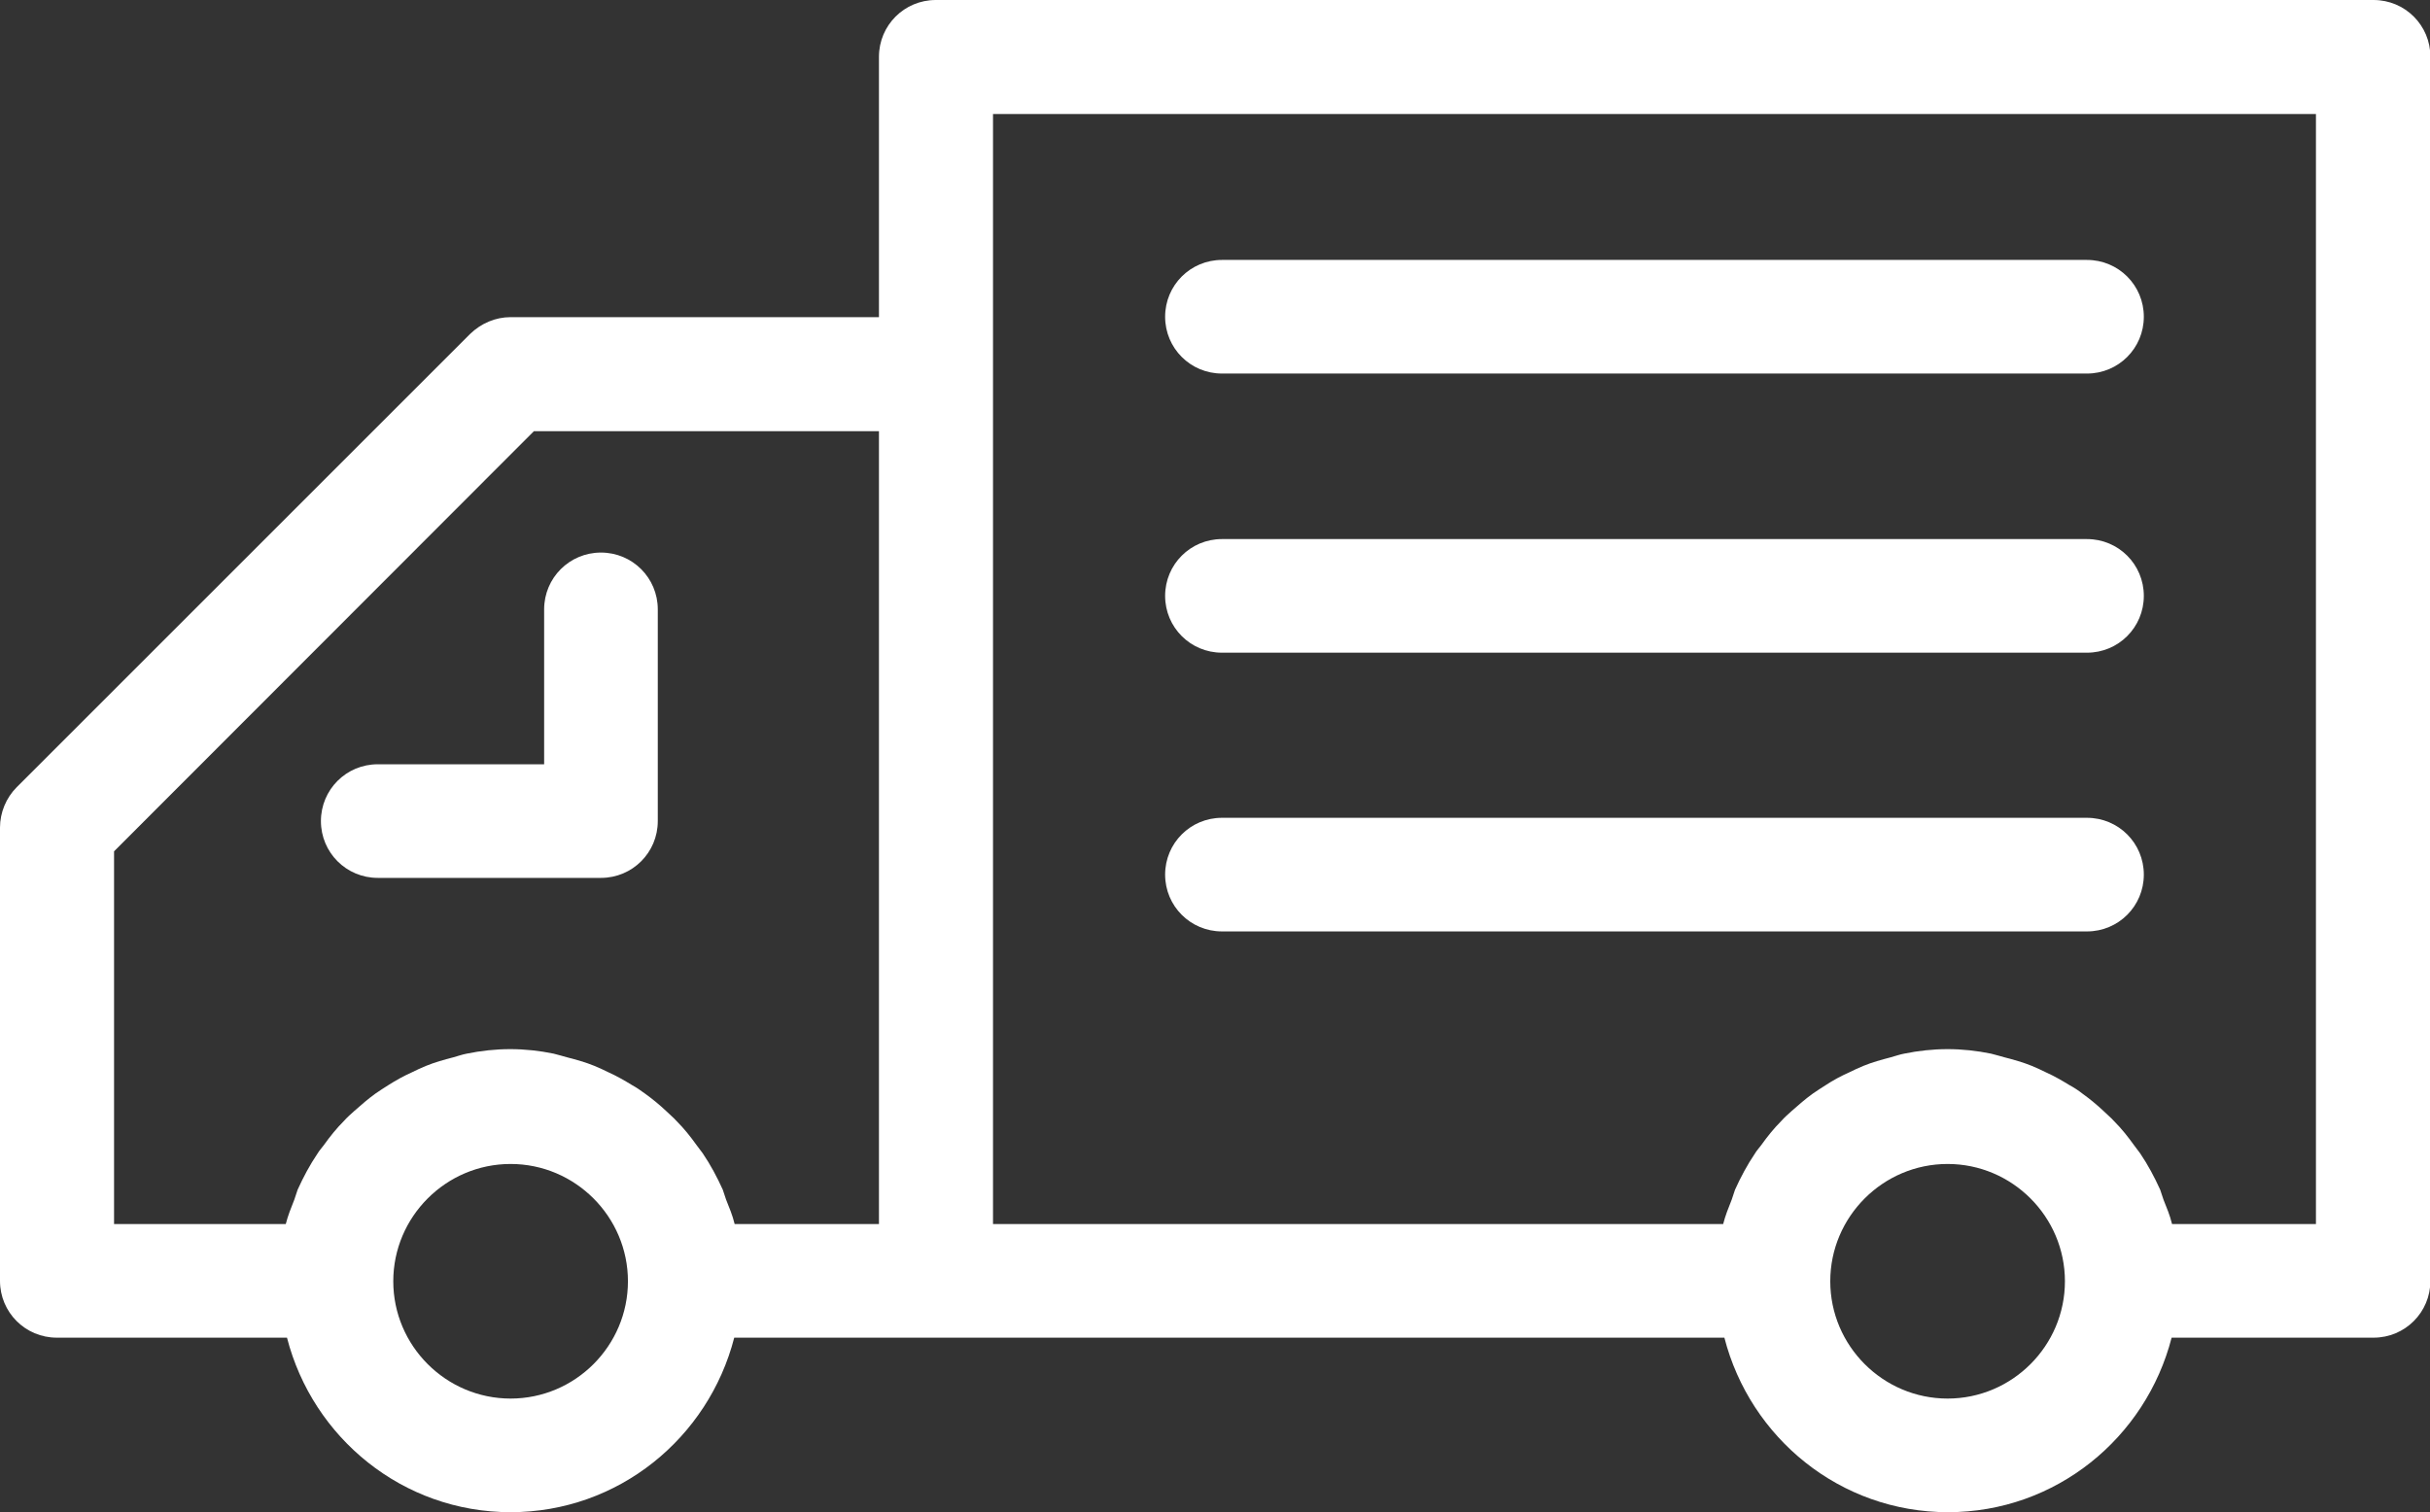<?xml version="1.0" encoding="UTF-8"?>
<svg id="_レイヤー_2" data-name="レイヤー 2" xmlns="http://www.w3.org/2000/svg" viewBox="0 0 59.44 37">
  <rect x="0" y="0" width="59.44" height="37" fill="#333333" stroke="none"/>
  <defs>
    <style>
      .cls-1 {
        fill: #fff;
      }
    </style>
  </defs>
  <g id="text">
    <g>
      <path class="cls-1" d="M58.05,0H22.89c-.77,0-1.39,.62-1.39,1.39V7.76H12.49c-.37,0-.72,.15-.99,.41L.41,19.26c-.26,.26-.41,.62-.41,.99v11.09c0,.77,.62,1.39,1.39,1.39H7.02c.63,2.45,2.83,4.27,5.47,4.27s4.84-1.82,5.47-4.27h24.22c.63,2.45,2.83,4.27,5.47,4.27s4.84-1.82,5.47-4.27h4.94c.77,0,1.39-.62,1.39-1.39V1.39c0-.77-.62-1.39-1.39-1.39ZM2.79,20.83L13.06,10.55h8.44V29.95h-3.53c-.05-.21-.13-.4-.21-.6-.03-.08-.05-.16-.08-.24-.14-.31-.3-.61-.49-.89-.05-.07-.1-.13-.15-.2-.15-.21-.31-.41-.49-.59-.08-.09-.17-.16-.26-.25-.16-.15-.33-.29-.51-.42-.11-.08-.21-.15-.32-.21-.18-.11-.37-.22-.57-.31-.12-.06-.23-.11-.35-.16-.22-.09-.44-.15-.67-.21-.11-.03-.21-.06-.33-.09-.34-.07-.7-.11-1.06-.11s-.72,.04-1.06,.11c-.11,.02-.22,.06-.33,.09-.23,.06-.45,.12-.67,.21-.12,.05-.23,.1-.35,.16-.2,.09-.38,.19-.57,.31-.11,.07-.22,.14-.32,.21-.18,.13-.34,.27-.51,.42-.09,.08-.18,.16-.26,.25-.18,.18-.34,.38-.49,.59-.05,.07-.11,.13-.15,.2-.19,.28-.35,.58-.49,.89-.03,.08-.05,.16-.08,.24-.08,.2-.16,.4-.21,.6H2.79v-9.12Zm9.7,13.39c-1.58,0-2.87-1.29-2.87-2.87s1.29-2.87,2.87-2.87,2.87,1.29,2.87,2.87-1.29,2.87-2.87,2.87Zm35.15,0c-1.58,0-2.87-1.29-2.87-2.87s1.29-2.87,2.87-2.87,2.87,1.29,2.87,2.87-1.29,2.87-2.87,2.87Zm9.02-4.27h-3.53c-.05-.21-.13-.4-.21-.6-.03-.08-.05-.16-.08-.24-.14-.31-.3-.61-.49-.89-.05-.07-.1-.13-.15-.2-.15-.21-.31-.41-.49-.59-.08-.09-.17-.16-.26-.25-.16-.15-.33-.29-.51-.42-.1-.08-.21-.15-.32-.21-.18-.11-.37-.22-.57-.31-.12-.06-.23-.11-.35-.16-.22-.09-.44-.15-.67-.21-.11-.03-.21-.06-.33-.09-.34-.07-.7-.11-1.06-.11s-.72,.04-1.06,.11c-.11,.02-.22,.06-.33,.09-.23,.06-.45,.12-.67,.21-.12,.05-.23,.1-.35,.16-.2,.09-.39,.19-.57,.31-.11,.07-.22,.14-.32,.21-.18,.13-.34,.27-.51,.42-.09,.08-.18,.16-.26,.25-.18,.18-.34,.38-.49,.59-.05,.07-.11,.13-.15,.2-.19,.28-.35,.58-.49,.89-.03,.08-.05,.16-.08,.24-.08,.2-.16,.4-.21,.6H24.29V2.79H56.65V29.95Z"/>
      <path class="cls-1" d="M29.89,9.14h21.16c.77,0,1.39-.62,1.39-1.39s-.62-1.39-1.39-1.39H29.89c-.77,0-1.39,.62-1.39,1.39s.62,1.39,1.39,1.39Z"/>
      <path class="cls-1" d="M29.89,15.97h21.16c.77,0,1.39-.62,1.39-1.39s-.62-1.39-1.39-1.39H29.89c-.77,0-1.39,.62-1.39,1.39s.62,1.39,1.39,1.39Z"/>
      <path class="cls-1" d="M29.89,22.79h21.16c.77,0,1.39-.62,1.39-1.39s-.62-1.39-1.39-1.39H29.89c-.77,0-1.39,.62-1.39,1.39s.62,1.39,1.39,1.39Z"/>
      <path class="cls-1" d="M9.24,21.48h5.46c.77,0,1.39-.62,1.39-1.39v-5.18c0-.77-.62-1.39-1.39-1.39s-1.39,.62-1.39,1.39v3.79h-4.07c-.77,0-1.39,.62-1.39,1.39s.62,1.39,1.39,1.39Z"/>
    </g>
  </g>
</svg>